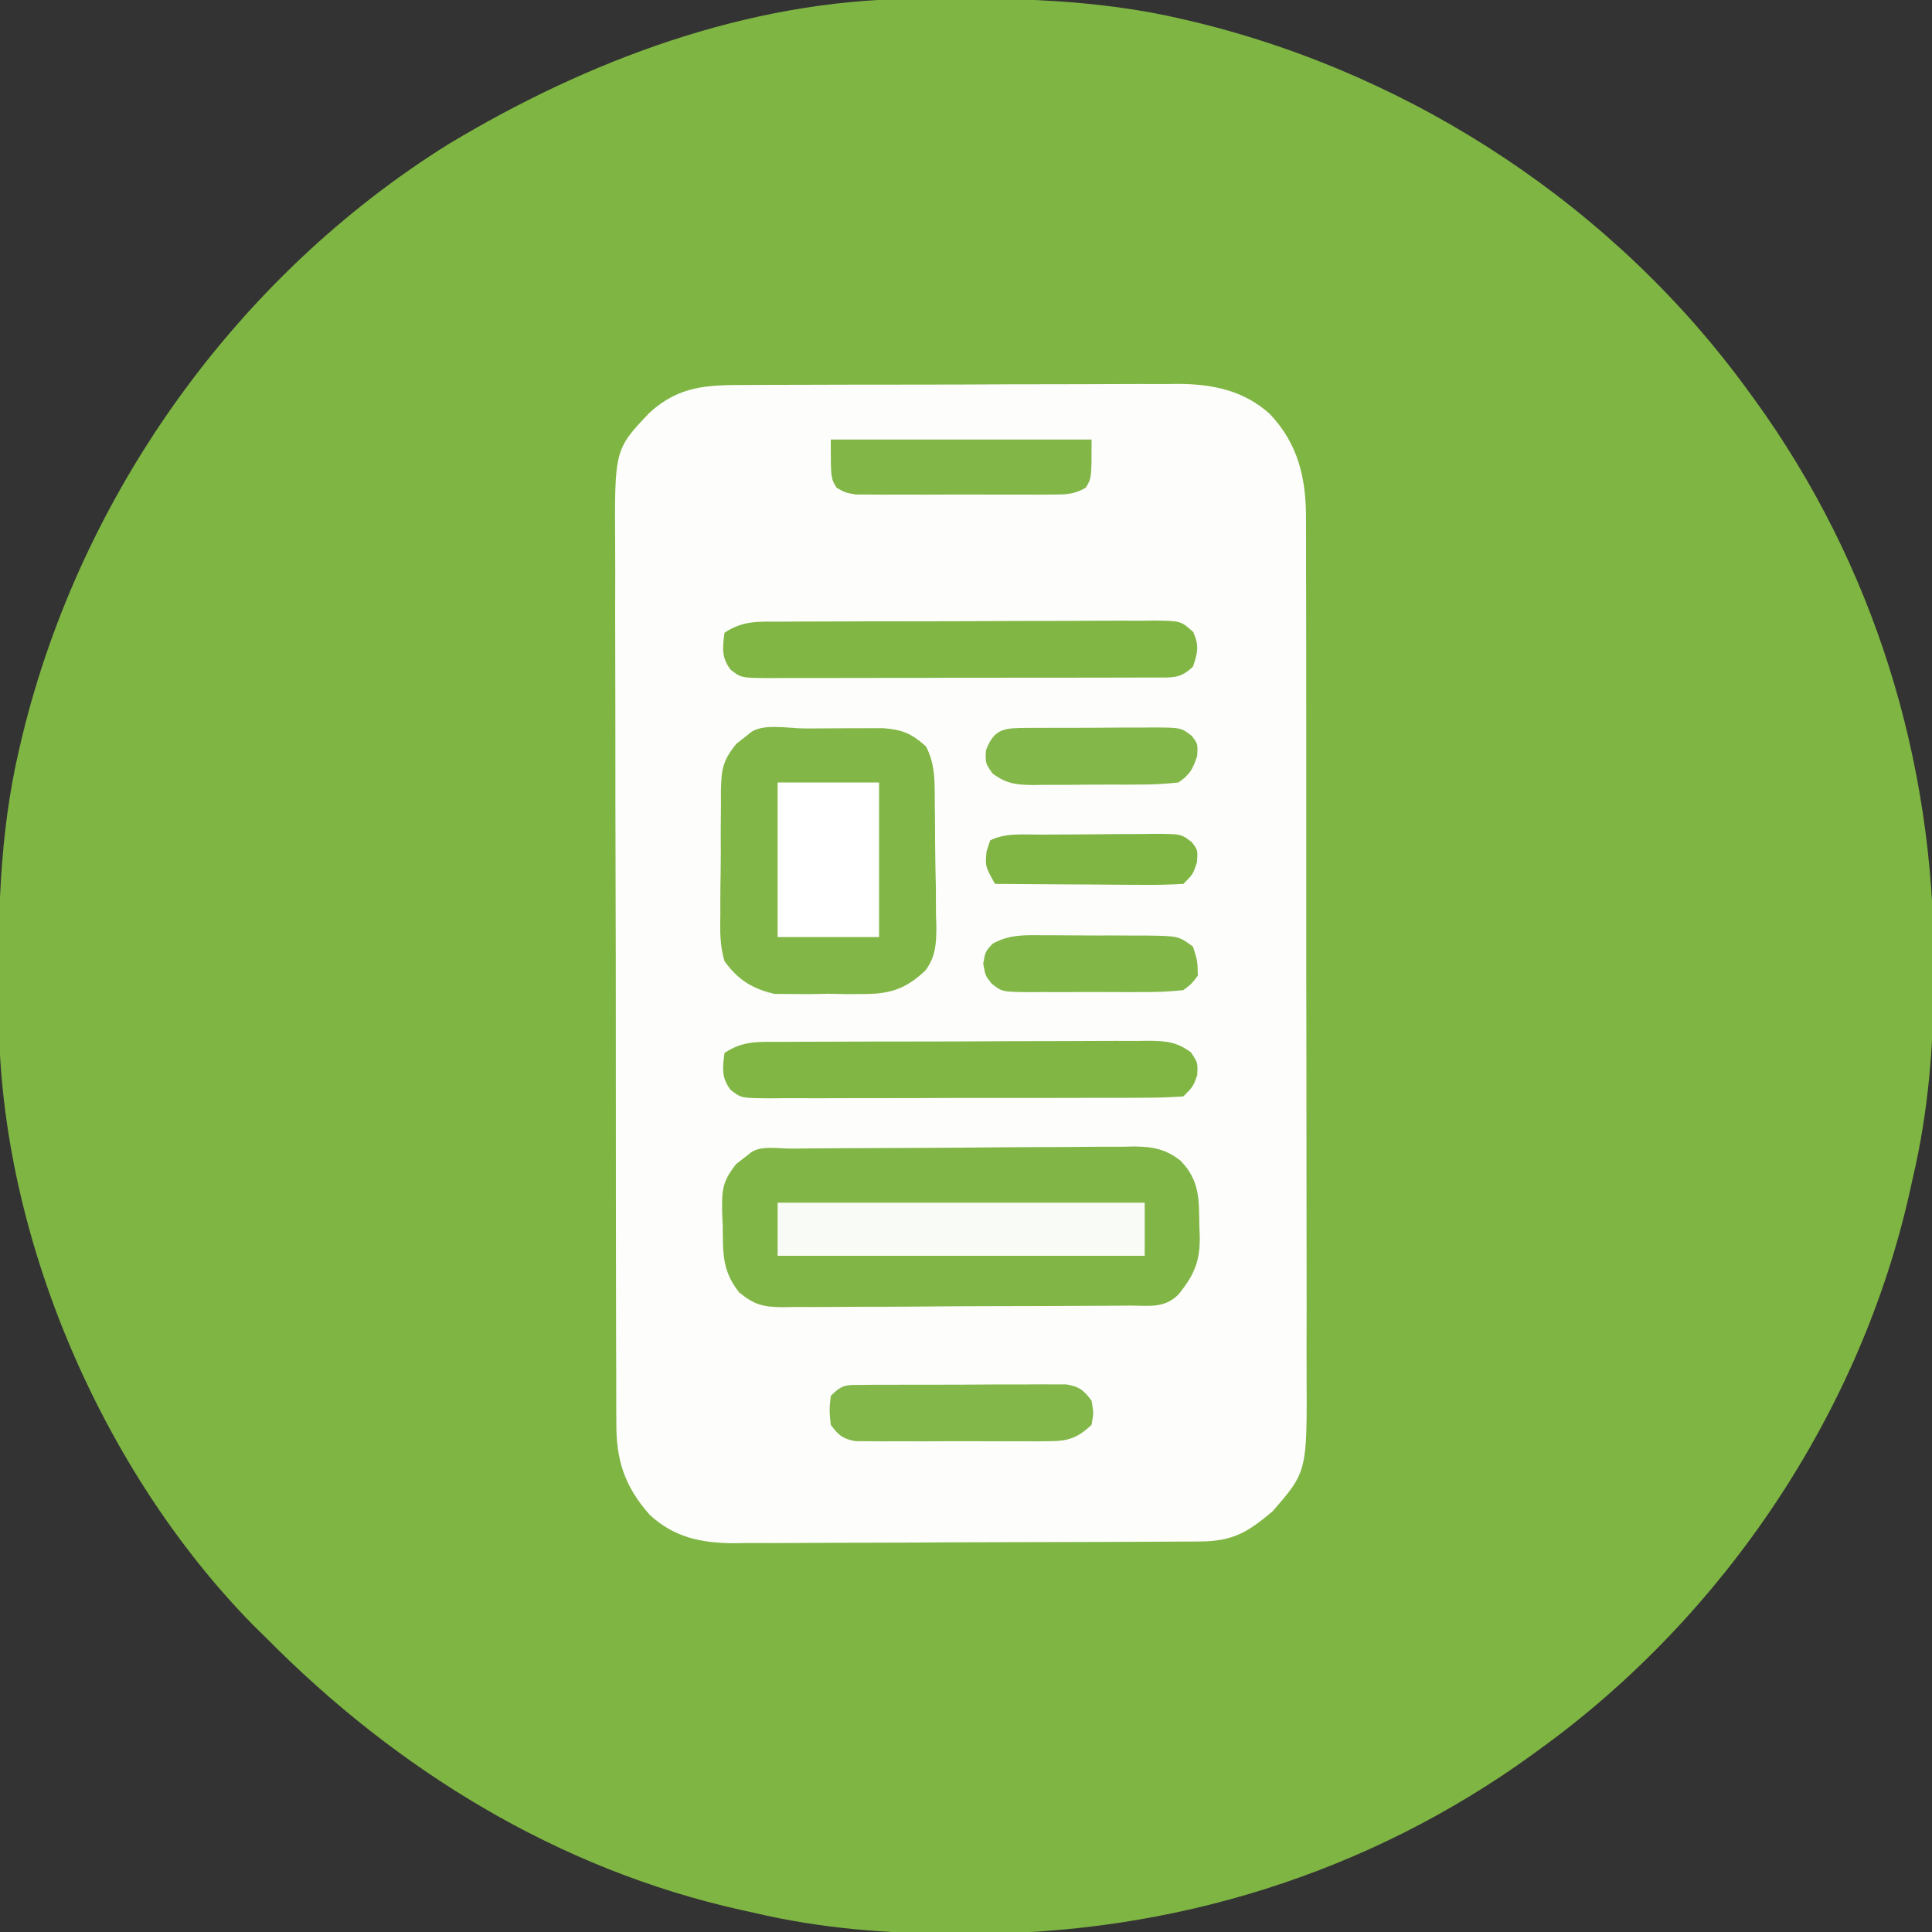 <svg xmlns="http://www.w3.org/2000/svg" width="400" height="400"><rect width="100%" height="100%" fill="#333333" stroke="none"/><path d="M0 0 C0.809 -0.01 1.618 -0.02 2.452 -0.03 C20.735 -0.205 38.451 0.017 56.348 4.238 C57.26 4.453 58.171 4.667 59.111 4.888 C104.486 15.963 145.905 43.401 173.348 81.238 C173.965 82.081 173.965 82.081 174.595 82.941 C199.337 117.12 211.816 157.68 211.723 199.676 C211.722 200.553 211.722 201.43 211.722 202.334 C211.688 216.642 210.637 230.272 207.348 244.238 C207.166 245.064 206.984 245.891 206.796 246.742 C196.613 292.619 168.318 334.699 130.348 362.238 C129.786 362.65 129.224 363.062 128.645 363.486 C94.466 388.228 53.906 400.707 11.91 400.613 C11.033 400.613 10.156 400.613 9.252 400.613 C-5.056 400.578 -18.686 399.528 -32.652 396.238 C-33.478 396.056 -34.305 395.874 -35.156 395.687 C-73.106 387.263 -106.545 366.698 -133.652 339.238 C-134.977 337.937 -134.977 337.937 -136.328 336.609 C-167.637 304.669 -188.442 256.255 -188.891 211.586 C-188.9 210.777 -188.91 209.968 -188.92 209.134 C-189.096 190.851 -188.874 173.135 -184.652 155.238 C-184.438 154.326 -184.224 153.415 -184.003 152.475 C-171.777 102.389 -139.565 57.39 -95.773 30.066 C-66.963 12.74 -33.963 0.341 0 0 Z " fill="#7FB543" transform="translate(188.652,-0.238)"></path><path d="M0 0 C1.04 -0.007 2.079 -0.013 3.15 -0.02 C6.586 -0.039 10.022 -0.043 13.458 -0.045 C15.851 -0.052 18.243 -0.059 20.636 -0.066 C25.653 -0.078 30.67 -0.081 35.687 -0.08 C42.103 -0.08 48.52 -0.107 54.937 -0.142 C59.88 -0.164 64.823 -0.168 69.766 -0.167 C72.131 -0.169 74.496 -0.178 76.861 -0.194 C80.176 -0.213 83.49 -0.207 86.805 -0.195 C87.774 -0.207 88.744 -0.218 89.743 -0.229 C96.788 -0.165 103.13 1.129 108.517 5.953 C114.493 12.199 116.115 19.494 116.049 27.861 C116.057 29.099 116.057 29.099 116.065 30.362 C116.079 33.108 116.072 35.853 116.065 38.599 C116.071 40.576 116.078 42.552 116.086 44.529 C116.104 49.884 116.103 55.24 116.097 60.595 C116.094 65.071 116.1 69.546 116.106 74.022 C116.12 84.582 116.119 95.143 116.107 105.703 C116.096 116.588 116.11 127.473 116.137 138.358 C116.159 147.713 116.165 157.069 116.159 166.424 C116.156 172.008 116.159 177.591 116.176 183.174 C116.191 188.425 116.187 193.675 116.168 198.926 C116.165 200.849 116.168 202.772 116.178 204.696 C116.28 224.978 116.28 224.978 109.161 233.166 C104.034 237.524 100.901 239.401 94.096 239.438 C93.185 239.445 92.274 239.452 91.335 239.459 C89.847 239.463 89.847 239.463 88.328 239.468 C87.277 239.474 86.226 239.481 85.144 239.487 C81.665 239.507 78.187 239.519 74.708 239.529 C73.519 239.533 72.33 239.537 71.105 239.541 C64.813 239.562 58.521 239.576 52.229 239.586 C45.735 239.597 39.241 239.631 32.746 239.671 C27.748 239.697 22.75 239.705 17.752 239.709 C15.358 239.714 12.965 239.725 10.571 239.744 C7.218 239.768 3.865 239.767 0.512 239.76 C-0.472 239.773 -1.457 239.786 -2.471 239.799 C-9.187 239.749 -14.768 238.594 -19.827 233.914 C-25.07 227.982 -26.786 222.551 -26.733 214.771 C-26.739 213.927 -26.745 213.083 -26.752 212.213 C-26.768 209.392 -26.764 206.571 -26.759 203.75 C-26.766 201.725 -26.775 199.699 -26.784 197.673 C-26.807 192.175 -26.81 186.677 -26.808 181.179 C-26.808 176.587 -26.816 171.995 -26.824 167.402 C-26.844 156.566 -26.847 145.729 -26.84 134.892 C-26.833 123.72 -26.856 112.548 -26.893 101.376 C-26.924 91.778 -26.935 82.181 -26.931 72.583 C-26.929 66.853 -26.935 61.124 -26.959 55.394 C-26.981 50.004 -26.98 44.614 -26.959 39.224 C-26.956 37.249 -26.961 35.274 -26.975 33.299 C-27.11 13.361 -27.11 13.361 -19.861 5.736 C-13.699 0.138 -7.909 -0.007 0 0 Z " fill="#FDFEFC" transform="translate(154.339,79.709)"></path><path d="M0 0 C0.82 -0.008 1.639 -0.016 2.484 -0.025 C5.209 -0.05 7.934 -0.066 10.659 -0.081 C12.053 -0.089 12.053 -0.089 13.476 -0.097 C18.397 -0.123 23.319 -0.143 28.241 -0.157 C33.324 -0.174 38.407 -0.219 43.49 -0.27 C47.398 -0.303 51.305 -0.315 55.213 -0.32 C57.087 -0.327 58.96 -0.342 60.833 -0.366 C63.46 -0.398 66.084 -0.398 68.711 -0.391 C69.868 -0.415 69.868 -0.415 71.049 -0.44 C74.986 -0.395 77.591 0.124 80.646 2.542 C84.605 6.685 84.417 10.551 84.491 16.005 C84.535 17.054 84.535 17.054 84.579 18.125 C84.642 23.279 83.501 26.069 80.179 30.193 C77.233 33.139 74.086 32.496 70.137 32.499 C69.306 32.508 68.475 32.516 67.618 32.524 C64.861 32.549 62.104 32.557 59.347 32.564 C57.434 32.573 55.52 32.582 53.607 32.591 C49.591 32.608 45.575 32.616 41.56 32.618 C36.414 32.624 31.27 32.661 26.125 32.707 C22.171 32.737 18.217 32.744 14.263 32.745 C12.366 32.749 10.47 32.762 8.573 32.783 C5.918 32.81 3.265 32.805 0.609 32.792 C-0.174 32.807 -0.957 32.822 -1.763 32.837 C-5.818 32.783 -7.598 32.374 -10.785 29.78 C-14.41 25.173 -14.103 21.569 -14.196 15.88 C-14.252 14.597 -14.252 14.597 -14.309 13.289 C-14.373 8.697 -14.343 6.838 -11.36 3.15 C-10.522 2.504 -9.684 1.858 -8.821 1.193 C-6.814 -0.814 -2.752 0.015 0 0 Z " fill="#81B646" transform="translate(163.821,237.807)"></path><path d="M0 0 C0.698 0 1.397 0 2.116 0 C4.237 -0.002 6.356 -0.02 8.477 -0.039 C9.826 -0.042 11.176 -0.044 12.525 -0.045 C13.755 -0.049 14.984 -0.053 16.251 -0.057 C20.291 0.25 22.185 1.057 25.16 3.725 C27.156 7.552 26.951 11.294 26.982 15.553 C26.995 16.465 27.007 17.377 27.02 18.317 C27.039 20.246 27.051 22.174 27.054 24.102 C27.068 27.044 27.136 29.982 27.205 32.924 C27.217 34.8 27.227 36.676 27.232 38.553 C27.272 39.866 27.272 39.866 27.313 41.205 C27.275 44.715 27.161 47.191 25.07 50.088 C21.206 53.726 18.042 54.95 12.662 54.982 C10.781 54.994 10.781 54.994 8.861 55.006 C6.922 54.971 6.922 54.971 4.943 54.936 C3.004 54.97 3.004 54.97 1.025 55.006 C-0.229 54.998 -1.483 54.99 -2.775 54.982 C-3.909 54.976 -5.043 54.969 -6.211 54.962 C-10.82 53.892 -13.763 52.039 -16.557 48.186 C-17.515 44.964 -17.494 41.931 -17.416 38.588 C-17.418 37.676 -17.42 36.764 -17.422 35.825 C-17.418 33.904 -17.397 31.983 -17.359 30.063 C-17.307 27.128 -17.318 24.198 -17.338 21.262 C-17.326 19.391 -17.311 17.521 -17.291 15.65 C-17.295 14.776 -17.299 13.902 -17.303 13.002 C-17.181 8.513 -17.015 6.744 -14.073 3.156 C-13.243 2.506 -12.412 1.856 -11.557 1.186 C-9.139 -1.232 -3.376 0.012 0 0 Z " fill="#82B647" transform="translate(166.557,150.814)"></path><path d="M0 0 C0.893 -0.007 1.786 -0.013 2.706 -0.02 C5.662 -0.039 8.618 -0.043 11.574 -0.045 C13.625 -0.052 15.677 -0.059 17.728 -0.066 C22.029 -0.078 26.329 -0.081 30.63 -0.08 C36.148 -0.08 41.666 -0.107 47.185 -0.142 C51.421 -0.164 55.657 -0.168 59.893 -0.167 C61.928 -0.169 63.963 -0.178 65.998 -0.194 C68.84 -0.213 71.681 -0.207 74.523 -0.195 C75.791 -0.212 75.791 -0.212 77.083 -0.229 C82.756 -0.168 82.756 -0.168 85.32 2.157 C86.559 4.964 86.244 6.42 85.262 9.291 C82.642 11.91 80.775 11.54 77.208 11.573 C76.359 11.57 75.511 11.568 74.637 11.565 C73.298 11.573 73.298 11.573 71.932 11.581 C68.97 11.595 66.009 11.594 63.047 11.591 C60.994 11.595 58.942 11.6 56.889 11.604 C52.582 11.612 48.276 11.611 43.969 11.606 C38.443 11.6 32.917 11.617 27.39 11.641 C23.15 11.655 18.91 11.656 14.669 11.653 C12.631 11.654 10.594 11.659 8.556 11.669 C5.709 11.681 2.863 11.674 0.016 11.663 C-0.83 11.67 -1.677 11.678 -2.549 11.686 C-8.296 11.634 -8.296 11.634 -10.455 9.959 C-12.423 7.4 -12.136 5.408 -11.738 2.291 C-7.833 -0.313 -4.532 -0.005 0 0 Z " fill="#81B645" transform="translate(161.738,128.709)"></path><path d="M0 0 C0.882 -0.007 1.763 -0.013 2.671 -0.02 C5.59 -0.039 8.509 -0.043 11.428 -0.045 C13.454 -0.052 15.481 -0.059 17.507 -0.066 C21.757 -0.078 26.006 -0.081 30.255 -0.08 C35.704 -0.08 41.153 -0.107 46.602 -0.142 C50.787 -0.164 54.973 -0.168 59.158 -0.167 C61.167 -0.169 63.176 -0.178 65.185 -0.194 C67.994 -0.213 70.801 -0.207 73.609 -0.195 C74.441 -0.207 75.273 -0.218 76.13 -0.229 C79.78 -0.189 81.936 -0.026 84.925 2.157 C86.369 4.291 86.369 4.291 86.244 6.916 C85.369 9.291 85.369 9.291 83.369 11.291 C80.463 11.495 77.652 11.574 74.745 11.565 C73.405 11.573 73.405 11.573 72.039 11.581 C69.078 11.595 66.116 11.594 63.155 11.591 C61.102 11.595 59.049 11.6 56.997 11.604 C52.69 11.612 48.383 11.611 44.077 11.606 C38.55 11.6 33.024 11.617 27.498 11.641 C23.258 11.655 19.017 11.656 14.777 11.653 C12.739 11.654 10.701 11.659 8.663 11.669 C5.817 11.681 2.97 11.674 0.124 11.663 C-0.723 11.67 -1.569 11.678 -2.441 11.686 C-8.188 11.634 -8.188 11.634 -10.347 9.959 C-12.316 7.4 -12.029 5.408 -11.631 2.291 C-7.749 -0.297 -4.503 -0.005 0 0 Z " fill="#81B645" transform="translate(161.631,215.709)"></path><path d="M0 0 C25.08 0 50.16 0 76 0 C76 3.63 76 7.26 76 11 C50.92 11 25.84 11 0 11 C0 7.37 0 3.74 0 0 Z " fill="#F9FBF6" transform="translate(161,249)"></path><path d="M0 0 C6.93 0 13.86 0 21 0 C21 10.56 21 21.12 21 32 C14.07 32 7.14 32 0 32 C0 21.44 0 10.88 0 0 Z " fill="#FFFFFF" transform="translate(161,162)"></path><path d="M0 0 C17.82 0 35.64 0 54 0 C54 8 54 8 52.794 9.976 C50.493 11.29 48.95 11.381 46.301 11.388 C44.874 11.402 44.874 11.402 43.419 11.417 C42.394 11.411 41.369 11.405 40.312 11.398 C39.258 11.401 38.204 11.404 37.118 11.407 C34.889 11.409 32.66 11.404 30.431 11.391 C27.013 11.375 23.597 11.391 20.18 11.41 C18.016 11.408 15.852 11.404 13.688 11.398 C12.662 11.405 11.637 11.411 10.581 11.417 C9.63 11.407 8.679 11.398 7.699 11.388 C6.862 11.386 6.025 11.383 5.163 11.381 C3 11 3 11 1.206 9.976 C0 8 0 8 0 0 Z " fill="#82B647" transform="translate(172,91)"></path><path d="M0 0 C1.457 -0.014 1.457 -0.014 2.943 -0.029 C3.995 -0.028 5.047 -0.027 6.131 -0.026 C7.209 -0.03 8.286 -0.035 9.397 -0.039 C11.679 -0.045 13.961 -0.045 16.244 -0.041 C19.742 -0.038 23.24 -0.061 26.739 -0.087 C28.953 -0.089 31.167 -0.09 33.381 -0.089 C34.956 -0.102 34.956 -0.102 36.563 -0.117 C37.537 -0.11 38.512 -0.104 39.516 -0.098 C40.373 -0.098 41.231 -0.099 42.115 -0.1 C44.814 0.358 45.695 1.108 47.323 3.275 C47.76 5.775 47.76 5.775 47.323 8.275 C44.46 10.971 42.492 11.651 38.602 11.663 C37.671 11.672 36.74 11.682 35.78 11.691 C34.782 11.685 33.784 11.679 32.756 11.673 C31.21 11.677 31.21 11.677 29.634 11.682 C27.457 11.684 25.281 11.678 23.105 11.666 C19.769 11.65 16.434 11.666 13.098 11.685 C10.984 11.683 8.87 11.679 6.756 11.673 C5.256 11.682 5.256 11.682 3.726 11.691 C2.798 11.682 1.87 11.673 0.914 11.663 C-0.31 11.659 -0.31 11.659 -1.559 11.656 C-4.203 11.18 -5.094 10.417 -6.677 8.275 C-6.99 5.212 -6.99 5.212 -6.677 2.275 C-4.19 -0.213 -3.43 0.018 0 0 Z " fill="#83B749" transform="translate(178.677,286.725)"></path><path d="M0 0 C1.143 -0.001 1.143 -0.001 2.308 -0.002 C3.915 0.001 5.522 0.011 7.129 0.027 C9.585 0.051 12.04 0.048 14.496 0.041 C16.06 0.047 17.624 0.054 19.188 0.062 C19.92 0.062 20.652 0.061 21.407 0.06 C28.125 0.153 28.125 0.153 31.094 2.363 C32.031 5.301 32.031 5.301 32.094 8.363 C30.834 10.03 30.834 10.03 29.094 11.363 C26.188 11.662 23.5 11.784 20.594 11.762 C19.762 11.765 18.93 11.767 18.072 11.77 C16.314 11.772 14.555 11.767 12.797 11.754 C10.104 11.738 7.412 11.754 4.719 11.773 C3.01 11.771 1.302 11.768 -0.406 11.762 C-1.213 11.768 -2.019 11.774 -2.85 11.78 C-8.474 11.709 -8.474 11.709 -10.615 9.995 C-11.906 8.363 -11.906 8.363 -12.344 5.863 C-11.906 3.363 -11.906 3.363 -10.373 1.73 C-6.96 -0.161 -3.8 -0.048 0 0 Z " fill="#82B748" transform="translate(215.906,193.637)"></path><path d="M0 0 C1.217 0.001 1.217 0.001 2.459 0.003 C3.293 -0.002 4.126 -0.006 4.985 -0.01 C6.749 -0.016 8.514 -0.016 10.278 -0.012 C12.98 -0.009 15.681 -0.032 18.383 -0.058 C20.096 -0.06 21.809 -0.061 23.521 -0.06 C24.331 -0.069 25.14 -0.078 25.974 -0.088 C31.617 -0.041 31.617 -0.041 33.802 1.671 C35.057 3.304 35.057 3.304 34.932 5.804 C33.941 8.635 33.501 9.582 31.057 11.304 C28.304 11.614 25.783 11.748 23.029 11.737 C22.244 11.742 21.459 11.748 20.65 11.753 C18.989 11.759 17.329 11.758 15.669 11.75 C13.132 11.741 10.596 11.77 8.059 11.802 C6.445 11.803 4.831 11.803 3.217 11.8 C2.459 11.811 1.702 11.822 0.922 11.834 C-2.609 11.787 -4.589 11.566 -7.461 9.437 C-8.943 7.304 -8.943 7.304 -8.818 4.679 C-7.053 -0.113 -4.742 0.06 0 0 Z " fill="#83B749" transform="translate(212.943,150.696)"></path><path d="M0 0 C1.25 -0.009 1.25 -0.009 2.526 -0.017 C4.29 -0.027 6.055 -0.033 7.819 -0.037 C10.521 -0.047 13.222 -0.078 15.924 -0.109 C17.637 -0.116 19.35 -0.121 21.062 -0.125 C21.872 -0.137 22.681 -0.15 23.515 -0.162 C29.157 -0.14 29.157 -0.14 31.347 1.565 C32.598 3.203 32.598 3.203 32.41 5.766 C31.598 8.203 31.598 8.203 29.598 10.203 C26.657 10.379 23.811 10.434 20.871 10.398 C20.008 10.396 19.145 10.393 18.257 10.39 C15.495 10.379 12.734 10.354 9.973 10.328 C8.103 10.318 6.233 10.309 4.363 10.301 C-0.225 10.279 -4.814 10.244 -9.402 10.203 C-11.434 6.539 -11.434 6.539 -11.152 3.516 C-10.905 2.752 -10.657 1.989 -10.402 1.203 C-7.151 -0.422 -3.573 0.019 0 0 Z " fill="#80B544" transform="translate(215.402,172.797)"></path></svg>